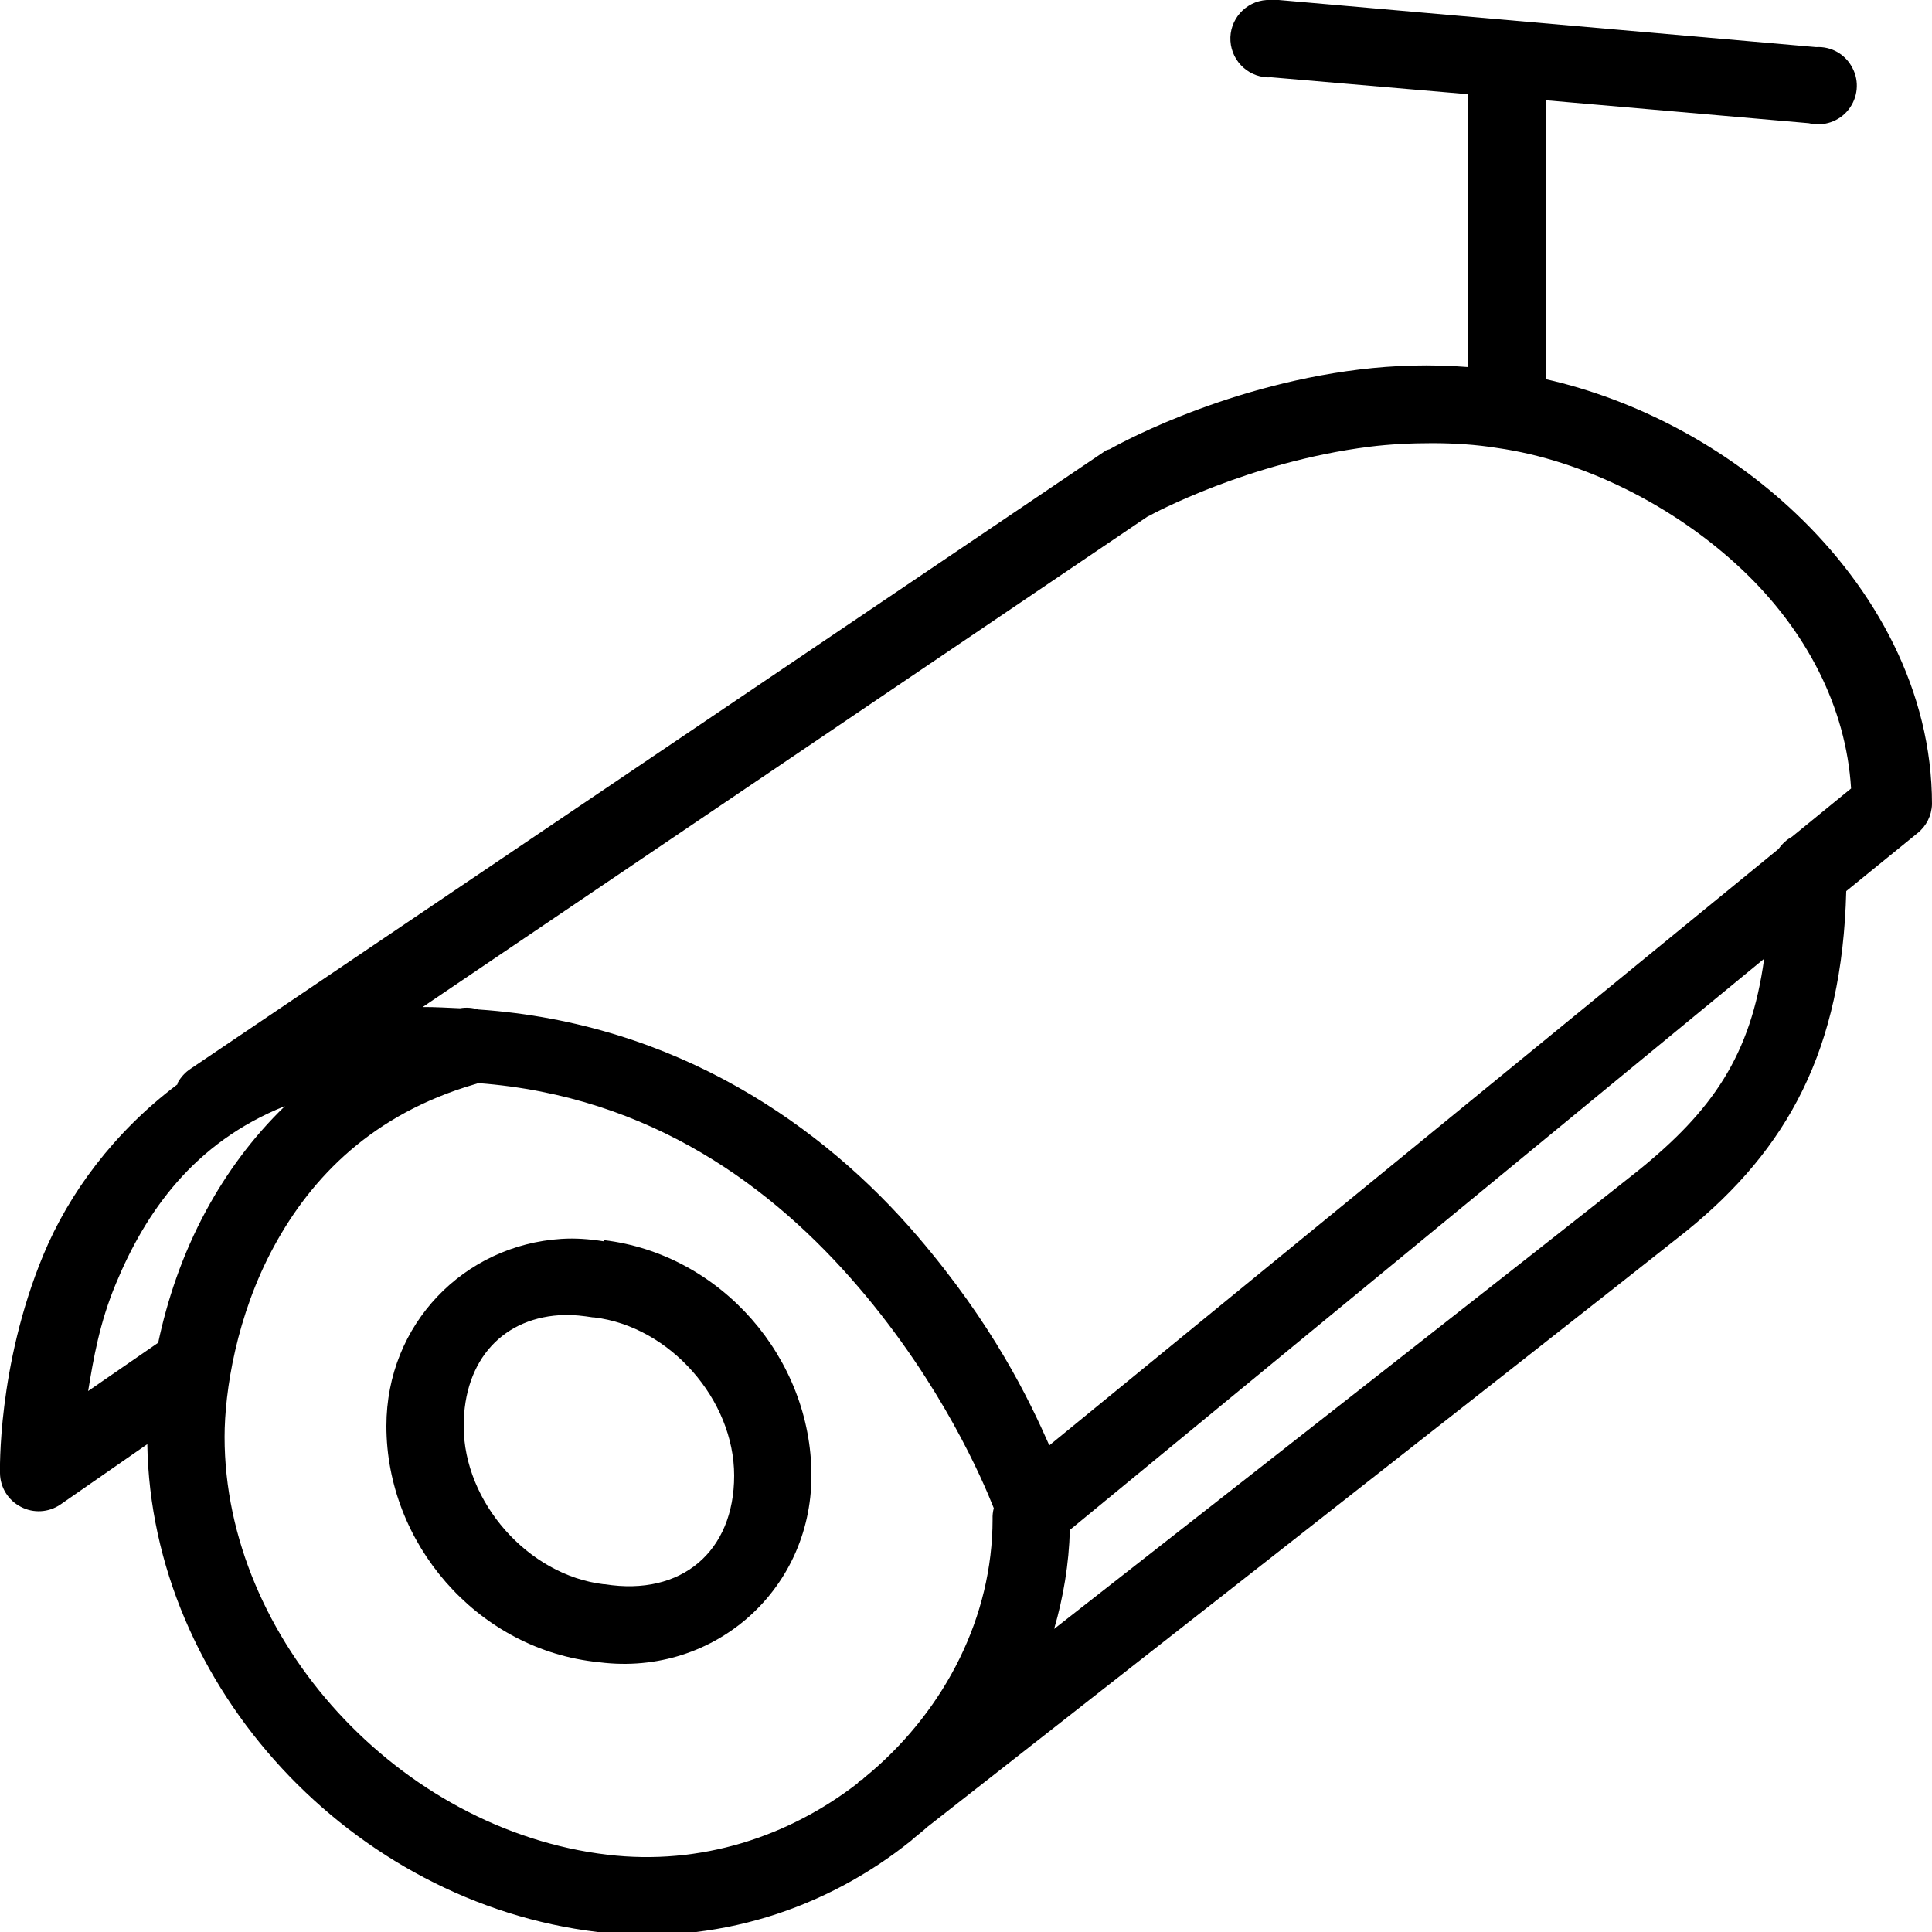 <?xml version="1.0" encoding="utf-8"?><!-- Uploaded to: SVG Repo, www.svgrepo.com, Generator: SVG Repo Mixer Tools -->
<svg fill="#000000" width="800px" height="800px" viewBox="0 0 50 50" xmlns="http://www.w3.org/2000/svg" xmlns:xlink="http://www.w3.org/1999/xlink"><path d="M32.781 0C32.23 0.035 31.809 0.512 31.844 1.062C31.879 1.613 32.355 2.035 32.906 2L38 2.438L38 9.5C37.027 9.422 36.086 9.453 35.188 9.562C31.523 10.008 28.719 11.625 28.719 11.625C28.688 11.633 28.656 11.645 28.625 11.656L4.938 27.656C4.793 27.75 4.676 27.879 4.594 28.031C4.594 28.043 4.594 28.051 4.594 28.062C2.941 29.305 1.777 30.898 1.125 32.469C-0.078 35.363 0 38.125 0 38.125C0.004 38.492 0.211 38.828 0.539 38.996C0.863 39.168 1.258 39.145 1.562 38.938L3.812 37.375C3.914 43.66 9.109 49.246 15.469 50C18.523 50.363 21.395 49.398 23.594 47.625C23.605 47.613 23.613 47.605 23.625 47.594C23.754 47.488 23.879 47.391 24 47.281C24.613 46.801 40.273 34.535 43.625 31.875C46.27 29.738 47.676 27.164 47.781 23.062L49.625 21.562C49.855 21.379 49.992 21.105 50 20.812C50 17.879 48.535 15.238 46.469 13.281C44.652 11.559 42.352 10.344 40 9.812L40 2.594L46.812 3.188C47.195 3.281 47.598 3.145 47.84 2.836C48.082 2.527 48.125 2.105 47.941 1.758C47.762 1.406 47.395 1.195 47 1.219L33.094 0C33.02 -0.008 32.949 -0.008 32.875 0C32.844 0 32.812 0 32.781 0 Z M 37.062 11.469C37.621 11.469 38.195 11.504 38.75 11.594C40.965 11.91 43.332 13.082 45.094 14.75C46.746 16.316 47.777 18.297 47.906 20.406L46.375 21.656C46.238 21.73 46.121 21.84 46.031 21.969L27.156 37.406C26.625 36.203 25.703 34.285 23.75 32C21.32 29.16 17.535 26.477 12.375 26.125C12.223 26.078 12.062 26.066 11.906 26.094C11.59 26.082 11.266 26.059 10.938 26.062L29.688 13.375C29.688 13.375 29.75 13.344 29.75 13.344C29.824 13.301 32.316 11.957 35.438 11.562C35.965 11.496 36.504 11.469 37.062 11.469 Z M 45.656 24.812C45.312 27.32 44.316 28.746 42.375 30.312C39.82 32.34 32.078 38.402 27.281 42.156C27.52 41.336 27.664 40.473 27.688 39.594 Z M 12.375 28.031C16.863 28.367 20.027 30.75 22.219 33.312C24.383 35.84 25.438 38.32 25.719 39.031C25.695 39.121 25.684 39.219 25.688 39.312C25.688 41.855 24.457 44.211 22.562 45.844C22.559 45.848 22.375 46 22.375 46C22.352 46.02 22.332 46.039 22.312 46.062C22.305 46.066 22.289 46.059 22.281 46.062C22.246 46.09 22.215 46.121 22.188 46.156C20.414 47.527 18.141 48.289 15.719 48C10.34 47.363 5.812 42.426 5.812 37.188C5.812 36.012 6.117 34.043 7.094 32.25C8.07 30.457 9.648 28.832 12.281 28.062C12.312 28.055 12.344 28.043 12.375 28.031 Z M 7.375 28.625C6.52 29.449 5.852 30.379 5.344 31.312C4.707 32.484 4.324 33.668 4.094 34.75L2.281 36C2.418 35.168 2.574 34.238 3 33.219C3.762 31.383 5.008 29.57 7.375 28.625 Z M 14.531 32.062C12.016 32.219 10 34.262 10 36.906C10 39.93 12.32 42.621 15.344 43C15.355 43 15.363 43 15.375 43C18.379 43.461 21 41.211 21 38.188C21 35.152 18.664 32.457 15.625 32.094L15.625 32.125C15.25 32.066 14.891 32.039 14.531 32.062 Z M 14.625 34.031C14.852 34.027 15.098 34.055 15.344 34.094L15.375 34.094C17.336 34.328 19 36.223 19 38.188C19 40.152 17.637 41.316 15.656 41L15.625 41C13.664 40.766 12 38.871 12 36.906C12 35.184 13.035 34.066 14.625 34.031Z"/></svg>